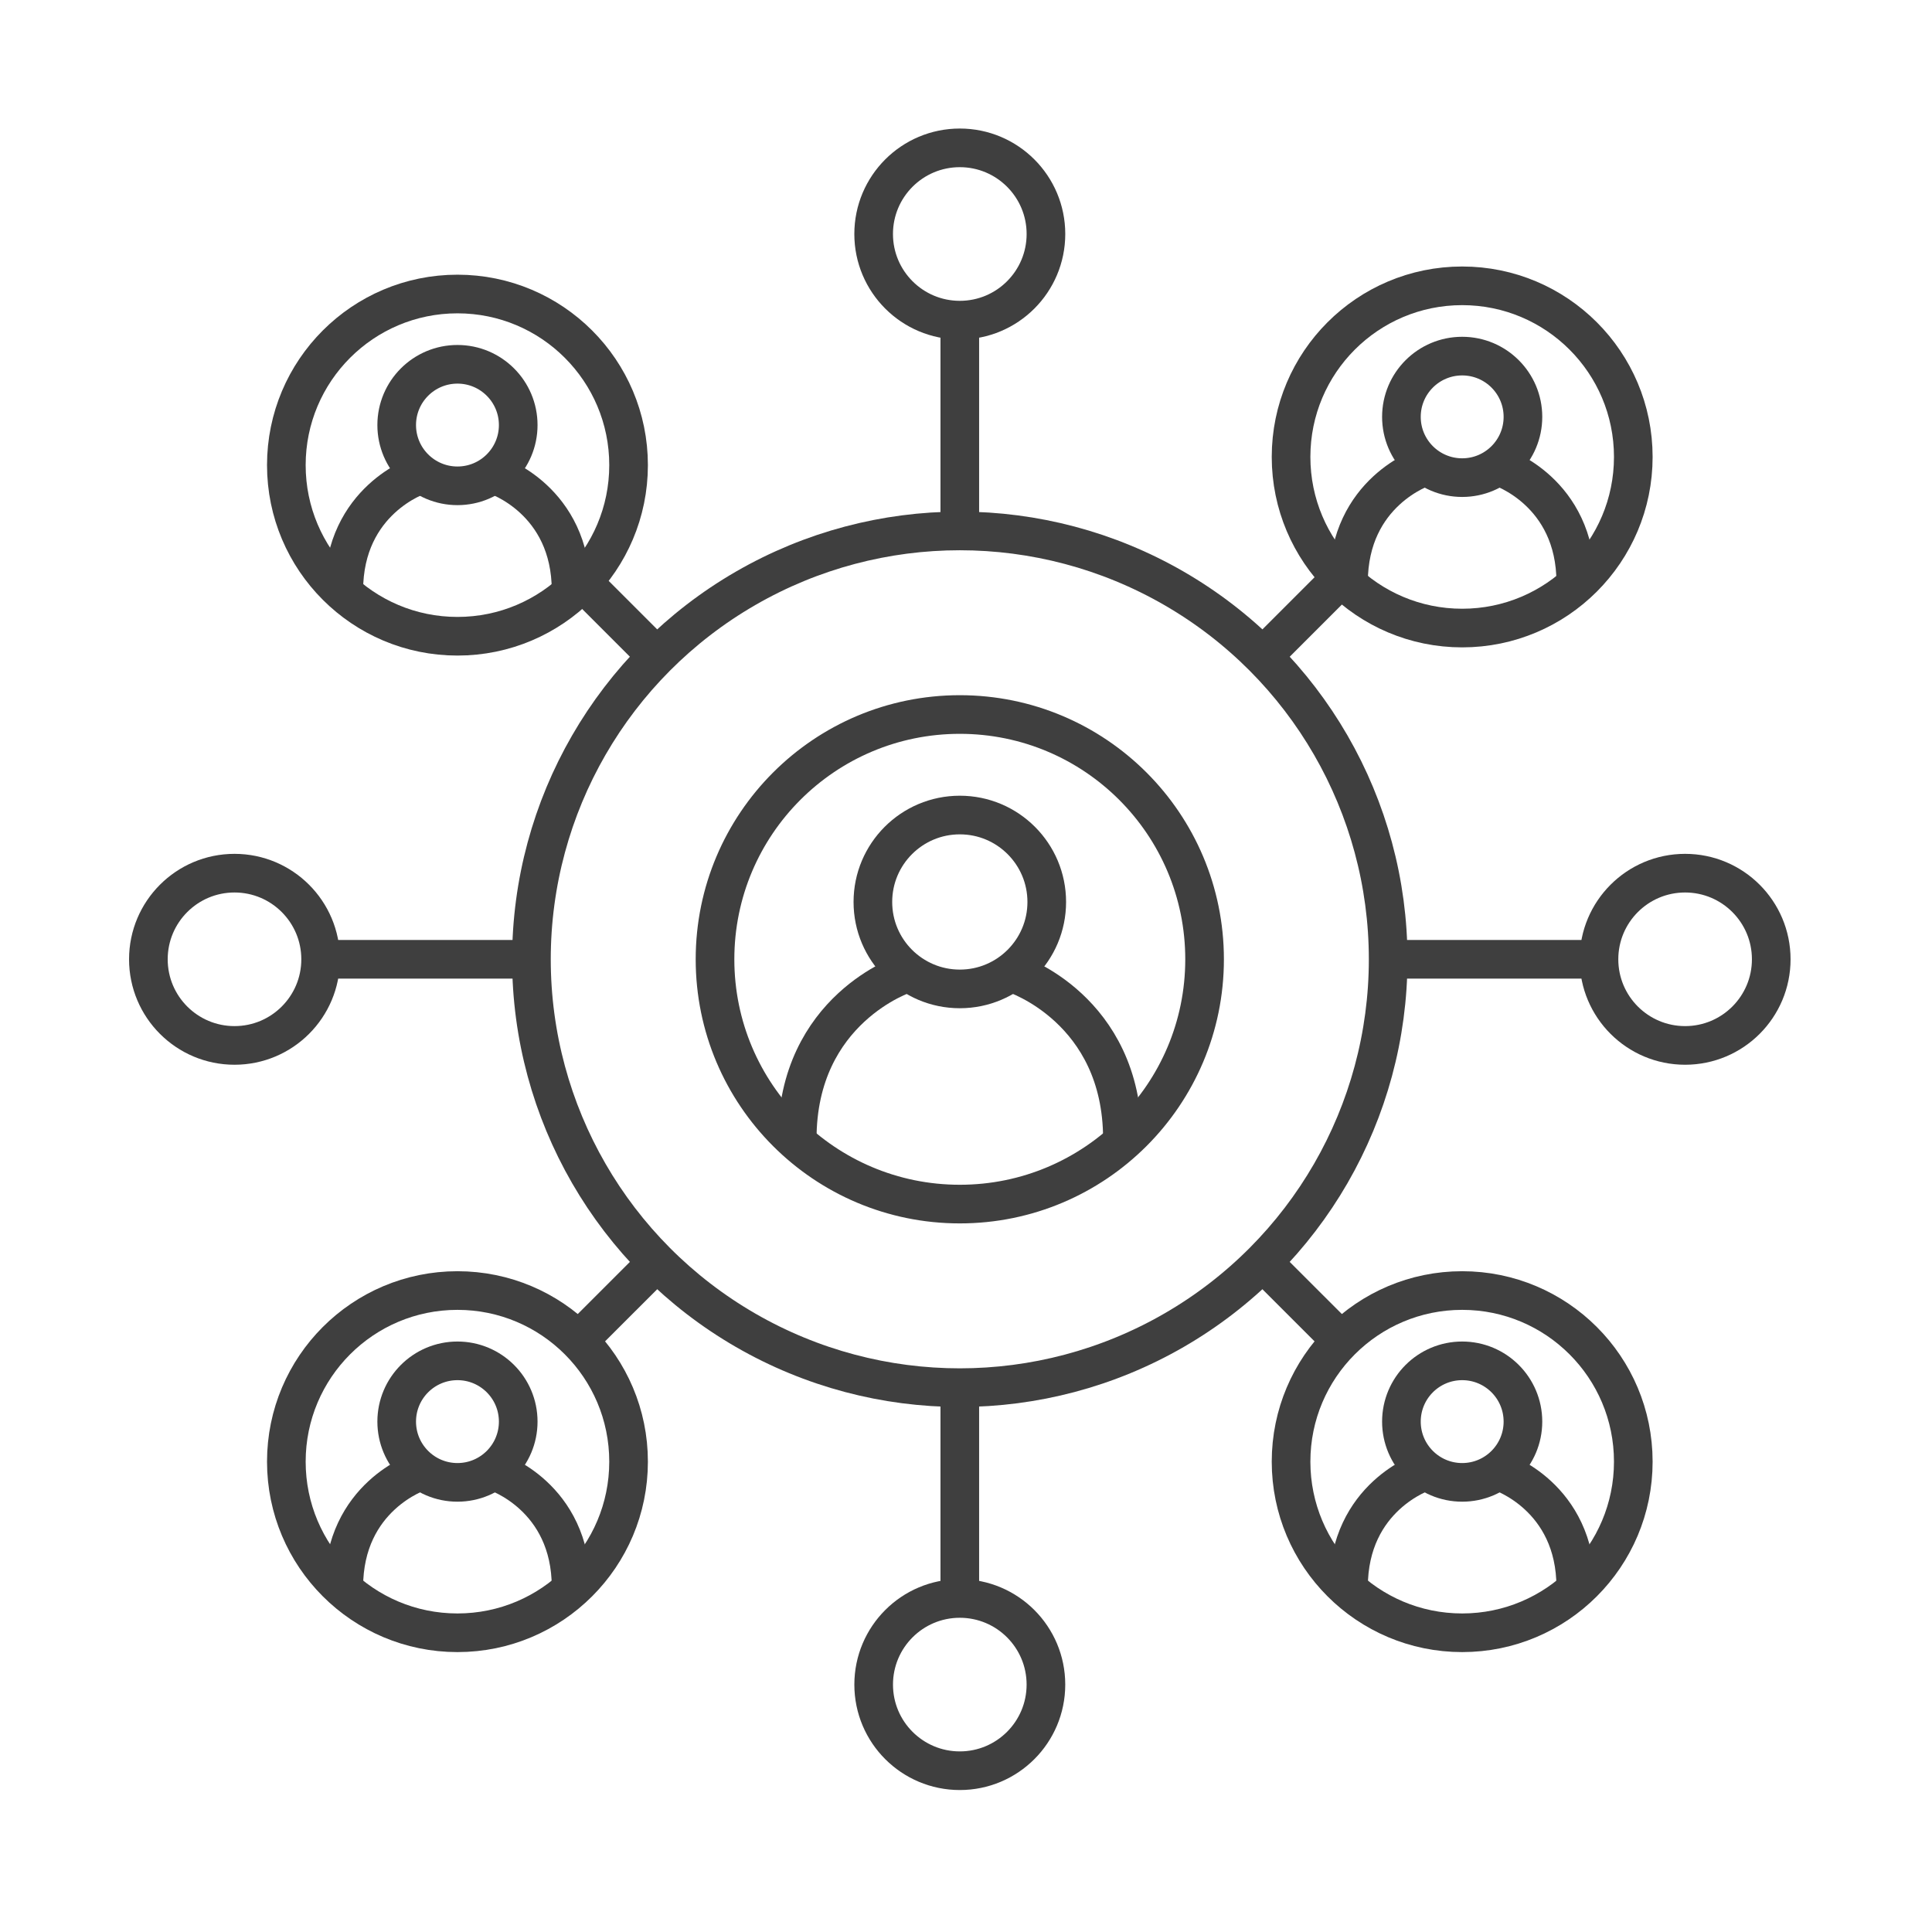 <?xml version="1.0" encoding="utf-8"?>
<!-- Generator: Adobe Illustrator 14.0.0, SVG Export Plug-In . SVG Version: 6.00 Build 43363)  -->
<!DOCTYPE svg PUBLIC "-//W3C//DTD SVG 1.1//EN" "http://www.w3.org/Graphics/SVG/1.1/DTD/svg11.dtd">
<svg version="1.1" id="Capa_1" xmlns="http://www.w3.org/2000/svg" xmlns:xlink="http://www.w3.org/1999/xlink" x="0px" y="0px"
	 width="100px" height="100px" viewBox="0 0 100 100" enable-background="new 0 0 100 100" xml:space="preserve">
<g id="Capa_1_1_">
	<g>
		<g>
			<circle fill="none" stroke="#3F3F3F" stroke-width="2" stroke-miterlimit="10" cx="49.68" cy="46.686" r="4.5"/>
			<g>
				<path fill="none" stroke="#3F3F3F" stroke-width="2" stroke-miterlimit="10" d="M46.857,50.403c0,0-5.593,1.808-5.593,8.552"/>
				<path fill="none" stroke="#3F3F3F" stroke-width="2" stroke-miterlimit="10" d="M52.502,50.403c0,0,5.594,1.808,5.594,8.552"/>
			</g>
		</g>
		<circle fill="none" stroke="#3F3F3F" stroke-width="2" stroke-miterlimit="10" cx="49.679" cy="49.653" r="22.172"/>
		<circle fill="none" stroke="#3F3F3F" stroke-width="2" stroke-miterlimit="10" cx="49.679" cy="49.653" r="12.67"/>
		<g>
			<g>
				<circle fill="none" stroke="#3F3F3F" stroke-width="2" stroke-miterlimit="10" cx="75.682" cy="21.577" r="3.145"/>
				<g>
					<path fill="none" stroke="#3F3F3F" stroke-width="2" stroke-miterlimit="10" d="M73.708,24.175c0,0-3.91,1.263-3.91,5.978"/>
					<path fill="none" stroke="#3F3F3F" stroke-width="2" stroke-miterlimit="10" d="M77.654,24.175c0,0,3.908,1.263,3.908,5.978"/>
				</g>
			</g>
			<circle fill="none" stroke="#3F3F3F" stroke-width="2" stroke-miterlimit="10" cx="75.682" cy="23.651" r="8.857"/>
		</g>
		<g>
			<line fill="none" stroke="#3F3F3F" stroke-width="2" stroke-miterlimit="10" x1="49.679" y1="27.48" x2="49.679" y2="16.569"/>
			<line fill="none" stroke="#3F3F3F" stroke-width="2" stroke-miterlimit="10" x1="49.679" y1="82.736" x2="49.679" y2="71.825"/>
			<circle fill="none" stroke="#3F3F3F" stroke-width="2" stroke-miterlimit="10" cx="49.679" cy="12.112" r="4.459"/>
			<circle fill="none" stroke="#3F3F3F" stroke-width="2" stroke-miterlimit="10" cx="49.679" cy="87.194" r="4.458"/>
		</g>
		<g>
			<line fill="none" stroke="#3F3F3F" stroke-width="2" stroke-miterlimit="10" x1="71.852" y1="49.653" x2="82.764" y2="49.653"/>
			<line fill="none" stroke="#3F3F3F" stroke-width="2" stroke-miterlimit="10" x1="16.595" y1="49.653" x2="27.506" y2="49.653"/>
			<circle fill="none" stroke="#3F3F3F" stroke-width="2" stroke-miterlimit="10" cx="87.221" cy="49.653" r="4.458"/>
			<circle fill="none" stroke="#3F3F3F" stroke-width="2" stroke-miterlimit="10" cx="12.138" cy="49.653" r="4.458"/>
		</g>
		<line fill="none" stroke="#3F3F3F" stroke-width="2" stroke-miterlimit="10" x1="65.357" y1="33.976" x2="69.214" y2="30.119"/>
		<g>
			<g>
				<circle fill="none" stroke="#3F3F3F" stroke-width="2" stroke-miterlimit="10" cx="23.678" cy="22.001" r="3.145"/>
				<g>
					<path fill="none" stroke="#3F3F3F" stroke-width="2" stroke-miterlimit="10" d="M25.65,24.598c0,0,3.91,1.263,3.91,5.979"/>
					<path fill="none" stroke="#3F3F3F" stroke-width="2" stroke-miterlimit="10" d="M21.703,24.598c0,0-3.909,1.263-3.909,5.979"/>
				</g>
			</g>
			<circle fill="none" stroke="#3F3F3F" stroke-width="2" stroke-miterlimit="10" cx="23.678" cy="24.075" r="8.857"/>
		</g>
		<g>
			<g>
				<circle fill="none" stroke="#3F3F3F" stroke-width="2" stroke-miterlimit="10" cx="23.678" cy="73.582" r="3.145"/>
				<g>
					<path fill="none" stroke="#3F3F3F" stroke-width="2" stroke-miterlimit="10" d="M25.65,76.18c0,0,3.91,1.264,3.91,5.978"/>
					<path fill="none" stroke="#3F3F3F" stroke-width="2" stroke-miterlimit="10" d="M21.703,76.18c0,0-3.909,1.264-3.909,5.978"/>
				</g>
			</g>
			<circle fill="none" stroke="#3F3F3F" stroke-width="2" stroke-miterlimit="10" cx="23.678" cy="75.655" r="8.857"/>
		</g>
		<g>
			<g>
				<circle fill="none" stroke="#3F3F3F" stroke-width="2" stroke-miterlimit="10" cx="75.682" cy="73.582" r="3.145"/>
				<g>
					<path fill="none" stroke="#3F3F3F" stroke-width="2" stroke-miterlimit="10" d="M77.654,76.18c0,0,3.908,1.264,3.908,5.978"/>
					<path fill="none" stroke="#3F3F3F" stroke-width="2" stroke-miterlimit="10" d="M73.708,76.18c0,0-3.91,1.264-3.91,5.978"/>
				</g>
			</g>
			<circle fill="none" stroke="#3F3F3F" stroke-width="2" stroke-miterlimit="10" cx="75.682" cy="75.655" r="8.857"/>
		</g>
		<line fill="none" stroke="#3F3F3F" stroke-width="2" stroke-miterlimit="10" x1="34.001" y1="33.976" x2="30.144" y2="30.119"/>
		<path fill="none" stroke="#3F3F3F" stroke-width="2" stroke-miterlimit="10" d="M23.678,75.654"/>
		<line fill="none" stroke="#3F3F3F" stroke-width="2" stroke-miterlimit="10" x1="34.001" y1="65.332" x2="30.144" y2="69.188"/>
		<line fill="none" stroke="#3F3F3F" stroke-width="2" stroke-miterlimit="10" x1="65.357" y1="65.332" x2="69.214" y2="69.188"/>
	</g>
</g>
</svg>
